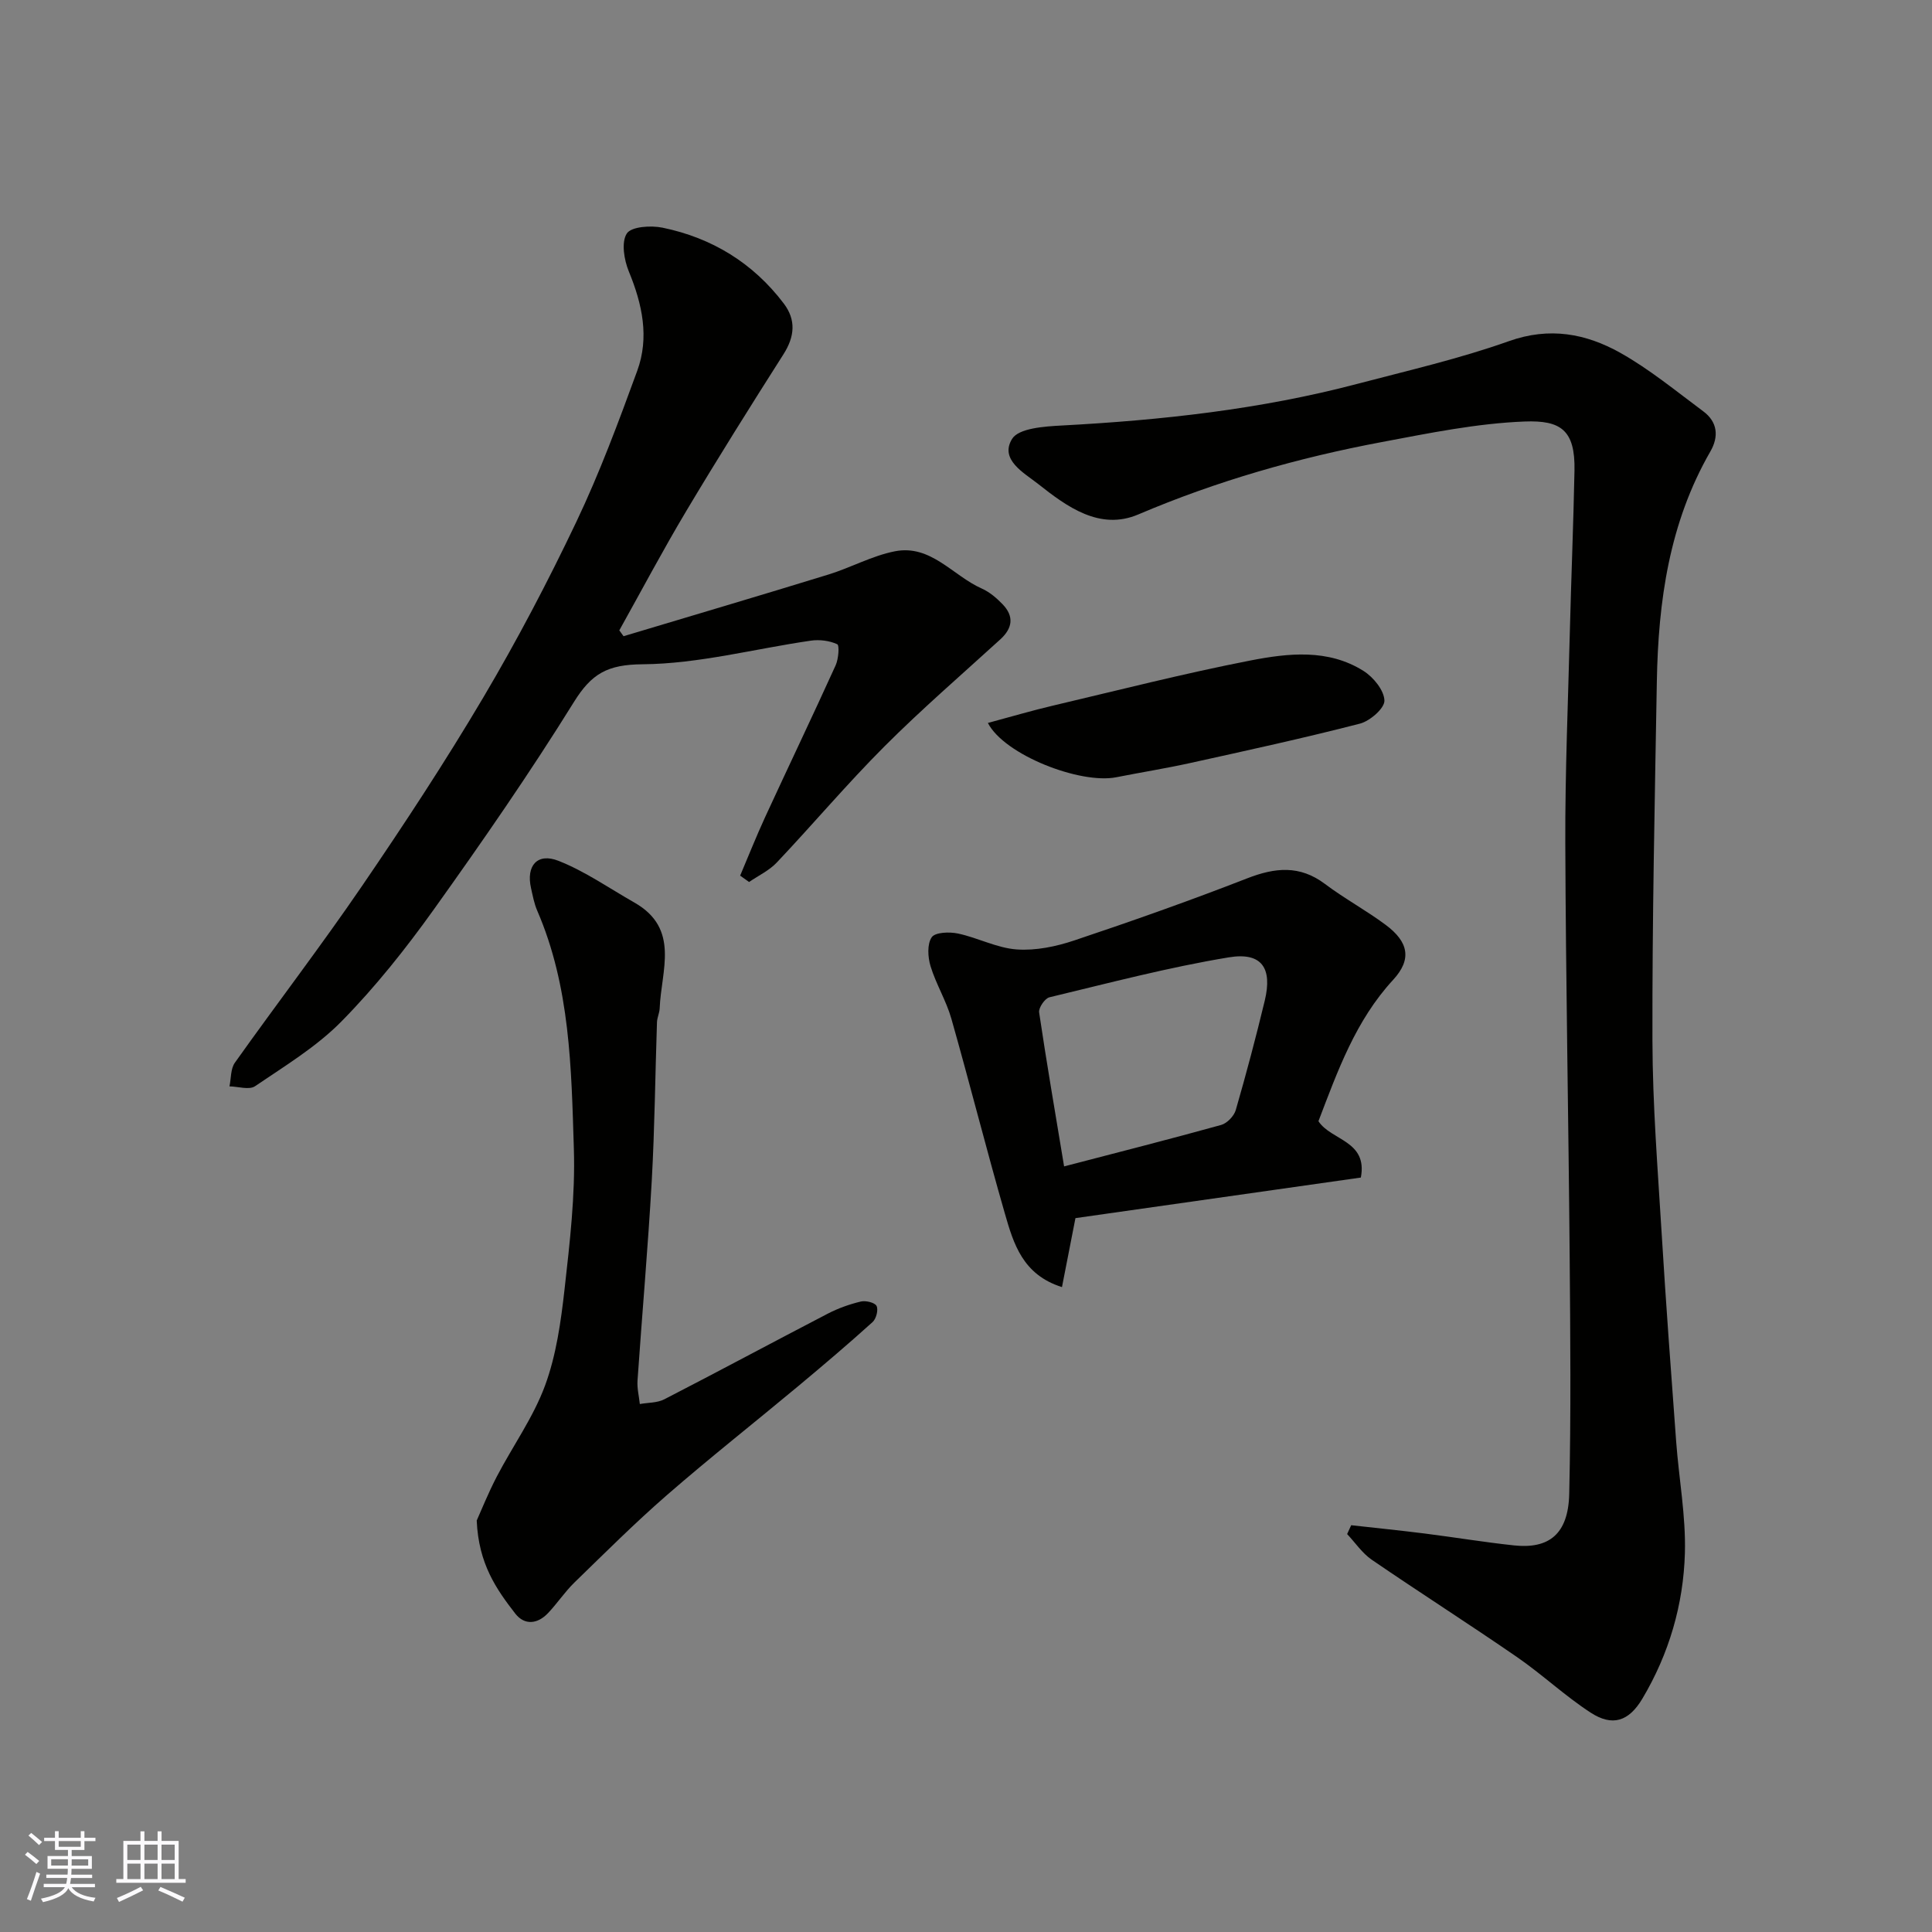 <svg enable-background="new 0 0 400 400" viewBox="0 0 400 400" xmlns="http://www.w3.org/2000/svg"><rect x="0" y="0" width="400" height="400" fill="#808080" stroke="none"/><g fill="#010100"><path d="m279.75 315.78c5.08.57 10.16 1.08 15.23 1.72 6.17.78 12.31 1.8 18.49 2.46 7.16.76 11.22-2.26 11.42-10.65.38-16.49.23-32.99.09-49.49-.24-28.43-.8-56.86-.9-85.28-.05-14.6.57-29.2.94-43.79.28-11.1.74-22.2.96-33.3.17-8.42-2.84-10.47-10.33-10.18-9.89.38-19.76 2.41-29.55 4.25-17.31 3.25-34.14 8.05-50.43 14.99-7.98 3.4-14.79-1.61-20.77-6.34-2.85-2.25-8.01-5-5.36-9.3 1.37-2.22 6.66-2.58 10.24-2.77 20.66-1.1 41.14-3.33 61.18-8.61 10.53-2.77 21.21-5.22 31.45-8.86 8.4-2.99 15.93-1.57 23.04 2.41 6.08 3.41 11.55 7.93 17.18 12.11 2.98 2.21 3.27 5.22 1.48 8.33-8.52 14.78-10.79 31.02-11.08 47.67-.43 24.76-.97 49.52-.91 74.29.03 13.37 1.11 26.74 1.92 40.1.87 14.31 1.93 28.61 2.99 42.9.57 7.71 2.02 15.42 1.81 23.1-.3 10.67-3.29 20.89-8.81 30.16-2.81 4.72-6.21 5.8-10.69 2.89-5.33-3.46-10.02-7.9-15.27-11.52-9.93-6.84-20.11-13.33-30.06-20.14-1.98-1.36-3.41-3.52-5.1-5.32.27-.61.55-1.22.84-1.83z"/><path d="m129.1 131.72c14.13-4.24 28.29-8.42 42.39-12.76 4.65-1.43 9.05-3.89 13.78-4.82 7.46-1.47 12.01 5.07 18.01 7.72 1.6.71 3.06 1.96 4.29 3.24 2.41 2.49 2.09 4.95-.47 7.28-8.06 7.35-16.33 14.49-24.03 22.2s-14.75 16.07-22.24 23.99c-1.57 1.67-3.81 2.71-5.74 4.04-.62-.44-1.23-.88-1.85-1.32 1.71-4.03 3.33-8.11 5.16-12.09 4.84-10.5 9.83-20.92 14.61-31.45.6-1.32.81-4.15.33-4.37-1.61-.74-3.67-1-5.46-.74-11.63 1.68-23.23 4.8-34.85 4.89-7.27.06-10.55 1.93-14.21 7.82-9.11 14.67-18.97 28.91-29.02 42.97-5.81 8.12-12.1 16.04-19.09 23.14-5.18 5.27-11.73 9.23-17.91 13.43-1.21.82-3.5.06-5.29.03.35-1.65.22-3.64 1.12-4.9 8.7-12.25 17.85-24.18 26.32-36.58 8.73-12.78 17.25-25.75 25.13-39.07 6.98-11.8 13.38-24 19.27-36.38 4.81-10.11 8.73-20.68 12.58-31.21 2.54-6.94 1.05-13.8-1.73-20.56-.99-2.39-1.6-6.06-.43-7.87.93-1.45 5-1.71 7.41-1.21 10.23 2.11 18.74 7.31 25.1 15.71 2.57 3.4 2.25 6.85-.06 10.48-6.83 10.73-13.59 21.51-20.11 32.43-4.85 8.12-9.28 16.49-13.89 24.75.28.4.58.8.88 1.21z"/><path d="m98.7 314.81c.86-1.9 2.33-5.59 4.15-9.09 3.29-6.31 7.55-12.23 9.99-18.84 2.33-6.32 3.29-13.25 4.05-20 1.08-9.65 2.23-19.41 1.92-29.08-.52-16.66-.76-33.5-7.58-49.25-.64-1.47-.93-3.1-1.29-4.69-1.04-4.61 1.3-7.37 5.7-5.63 5.52 2.18 10.51 5.68 15.71 8.64 9.52 5.42 5.52 14.12 5.23 21.9-.04.96-.53 1.91-.56 2.88-.37 10.93-.47 21.87-1.08 32.79-.78 13.81-2 27.6-2.95 41.4-.11 1.6.31 3.23.48 4.85 1.7-.31 3.6-.22 5.07-.98 11.33-5.83 22.55-11.87 33.86-17.74 2.14-1.11 4.48-1.94 6.82-2.5 1.02-.24 2.89.2 3.26.91.41.8-.07 2.66-.82 3.34-5.01 4.52-10.15 8.89-15.33 13.21-9.07 7.56-18.35 14.87-27.26 22.62-6.62 5.76-12.85 11.98-19.15 18.1-1.99 1.94-3.55 4.32-5.47 6.34-2.14 2.25-4.82 2.57-6.76.1-3.9-5.04-7.61-10.28-7.99-19.28z"/><path d="m222.66 252.2c-.98 5-1.84 9.41-2.79 14.28-8.13-2.56-10.02-8.98-11.8-15.15-3.87-13.43-7.28-26.98-11.1-40.42-1.06-3.73-3.18-7.16-4.31-10.87-.57-1.88-.73-4.57.24-5.99.72-1.05 3.68-1.15 5.45-.77 4.11.87 8.05 3 12.16 3.29 3.93.28 8.14-.6 11.93-1.87 12.01-4.02 23.97-8.25 35.78-12.85 5.78-2.25 10.88-2.77 16.11 1.17 4.04 3.04 8.53 5.46 12.58 8.48 4.71 3.51 5.45 7.11 1.52 11.37-7.78 8.44-11.47 18.83-15.46 29.26 2.61 4.02 10.23 4 8.78 11.67-19.6 2.79-39.42 5.61-59.09 8.4zm-2.35-10.71c11.17-2.91 21.87-5.63 32.51-8.58 1.23-.34 2.67-1.84 3.03-3.08 2.17-7.5 4.17-15.05 6-22.64 1.63-6.75-.6-10.11-7.44-8.98-12.5 2.06-24.8 5.31-37.14 8.27-.94.23-2.27 2.17-2.13 3.13 1.55 10.45 3.35 20.87 5.17 31.88z"/><path d="m204.53 149.68c4.83-1.3 9.13-2.57 13.48-3.59 13.59-3.2 27.13-6.66 40.82-9.33 7.85-1.53 16.14-2.47 23.47 2.15 2.04 1.28 4.27 4.01 4.33 6.13.05 1.6-2.99 4.24-5.07 4.78-11.63 3-23.38 5.56-35.12 8.15-5.08 1.12-10.22 1.94-15.32 2.95-7.44 1.48-23.17-4.6-26.59-11.24z"/></g><path d="m5.17 384 .55-.58c.85.61 1.65 1.24 2.4 1.87l-.59.64c-.83-.73-1.62-1.37-2.36-1.93m1.22 9.53-.82-.34c.71-1.76 1.37-3.64 1.98-5.63.24.13.5.25.76.36-.6 1.67-1.24 3.54-1.92 5.61m-.5-13.5.57-.54c.56.44 1.31 1.06 2.26 1.87l-.64.64c-.68-.66-1.41-1.32-2.19-1.97m3.25.46h2.24v-1.36h.77v1.36h4.57v-1.36h.76v1.36h2.28v.69h-2.28v1.84h-2.64v1.26h4.18v2.64h-4.21c0 .45-.02.86-.05 1.21h4.32v.69h-4.38c-.04.34-.1.75-.19 1.22h5.15v.69h-4.82c.87 1.19 2.51 1.92 4.93 2.19-.17.31-.3.57-.37.76-2.77-.49-4.52-1.41-5.26-2.76-.56 1.26-2.3 2.23-5.24 2.9-.12-.24-.26-.48-.43-.72 2.73-.55 4.38-1.34 4.96-2.38h-4.38v-.69h4.65c.1-.38.17-.79.21-1.22h-4.32v-.69h4.4c.03-.34.05-.75.05-1.21h-4.2v-2.64h4.23v-1.26h-2.69v-1.84h-2.24zm1.46 4.46v1.29h3.45c.01-.4.02-.57.01-.53v-.32-.45h-3.46zm1.55-2.59h4.57v-1.19h-4.57zm6.11 2.59h-3.42v.77c-.01.19-.01.37-.02.53h3.44z" fill="#fbfafc"/><path d="m32.63 379.16h.82v1.98h3.54v7.89h1.45v.78h-14.36v-.78h1.46v-7.89h3.54v-1.98h.82v1.98h2.73zm-3.49 11.48.5.73c-1.61.82-3.28 1.63-5 2.41-.13-.27-.28-.55-.44-.82 1.75-.72 3.4-1.49 4.94-2.32m-2.78-5.55h2.73v-3.18h-2.73zm0 3.95h2.73v-3.2h-2.73zm3.54-3.95h2.73v-3.18h-2.73zm0 3.95h2.73v-3.2h-2.73zm7.89 4.68c-1.84-.92-3.51-1.7-5.02-2.32l.45-.73c1.89.8 3.57 1.55 5.04 2.23zm-1.62-11.81h-2.73v3.18h2.73zm-2.73 7.13h2.73v-3.2h-2.73z" fill="#fbfafc"/></svg>